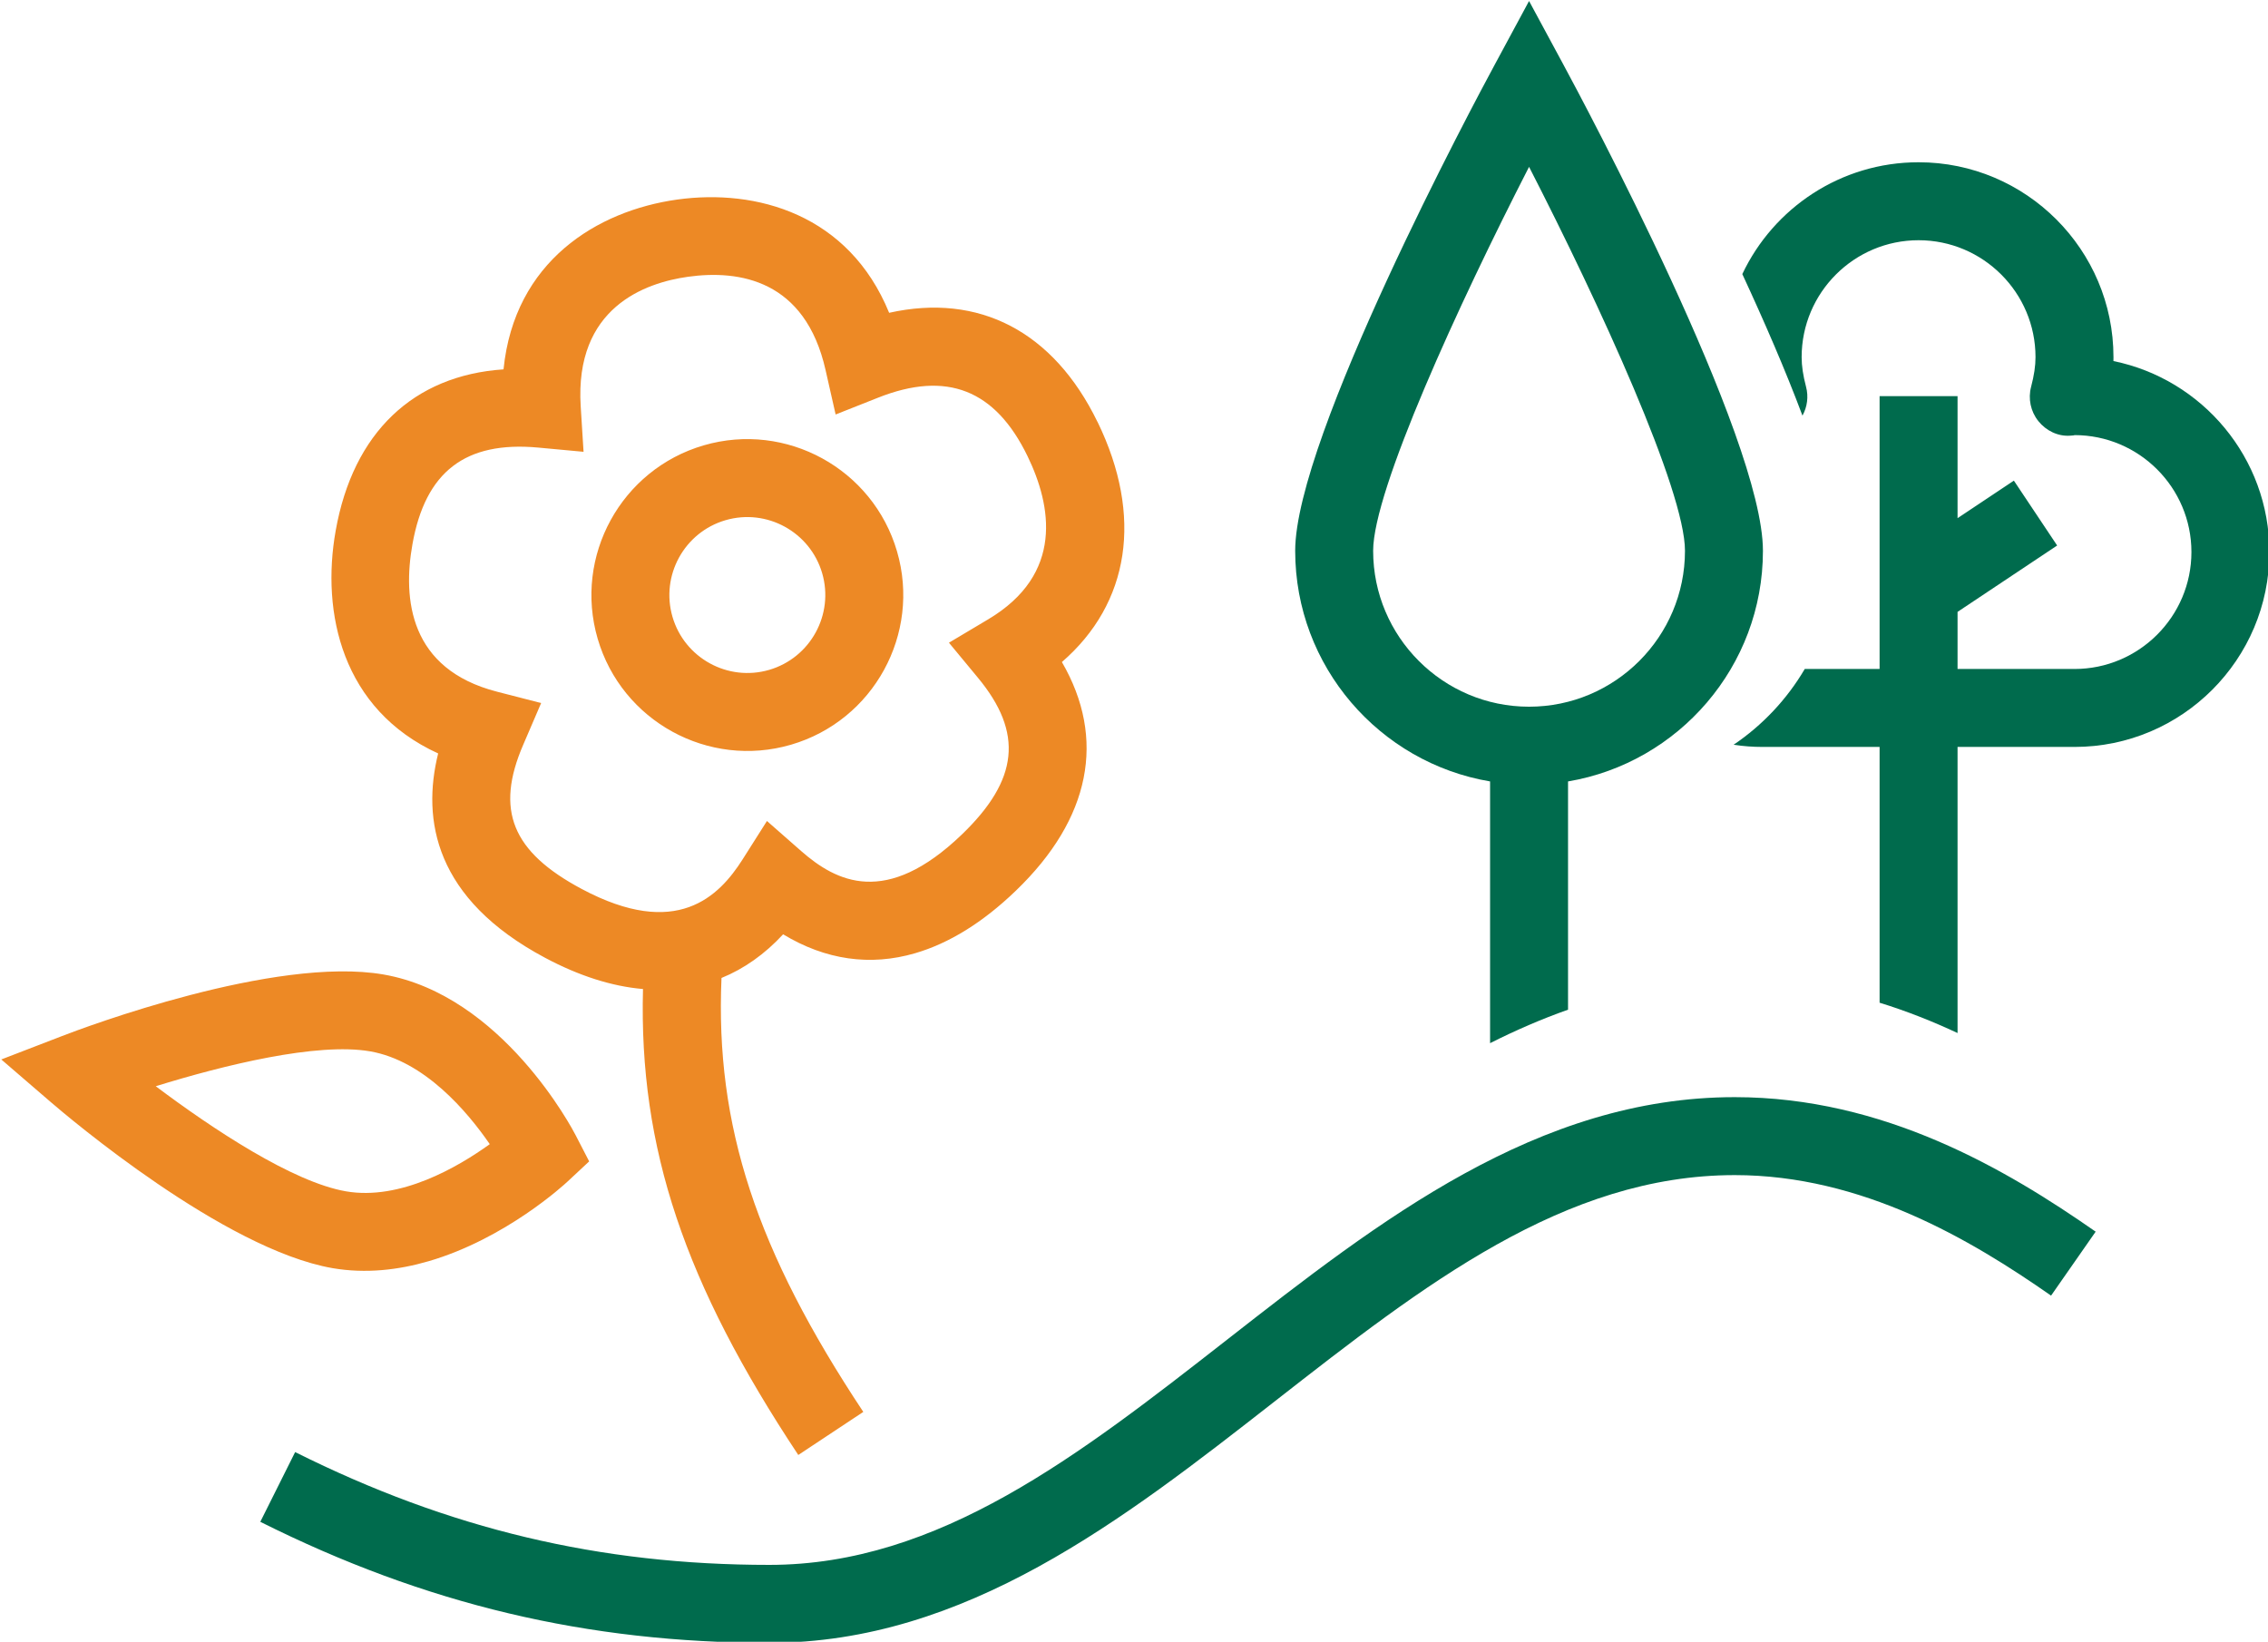 <?xml version="1.0" encoding="UTF-8" standalone="no"?>
<svg
   width="59"
   height="42.71"
   viewBox="0 0 59 42.71"
   version="1.1"
   xml:space="preserve"
   style="clip-rule:evenodd;fill-rule:evenodd;stroke-linejoin:round;stroke-miterlimit:2"
   id="svg2480"
   sodipodi:docname="ISOP ikona Monitoring biotopu.svg"
   inkscape:version="1.1.1 (3bf5ae0d25, 2021-09-20)"
   xmlns:inkscape="http://www.inkscape.org/namespaces/inkscape"
   xmlns:sodipodi="http://sodipodi.sourceforge.net/DTD/sodipodi-0.dtd"
   xmlns="http://www.w3.org/2000/svg"
   xmlns:svg="http://www.w3.org/2000/svg"
   xmlns:serif="http://www.serif.com/"><defs
   id="defs2484" /><sodipodi:namedview
   id="namedview2482"
   pagecolor="#ffffff"
   bordercolor="#666666"
   borderopacity="1.0"
   inkscape:pageshadow="2"
   inkscape:pageopacity="0.0"
   inkscape:pagecheckerboard="true"
   showgrid="false"
   fit-margin-top="0"
   fit-margin-left="0"
   fit-margin-right="0"
   fit-margin-bottom="0"
   inkscape:zoom="15.176147"
   inkscape:cx="33.770099"
   inkscape:cy="23.359025"
   inkscape:window-width="1920"
   inkscape:window-height="1017"
   inkscape:window-x="-8"
   inkscape:window-y="-8"
   inkscape:window-maximized="1"
   inkscape:current-layer="svg2480" />
    <g
   id="g2478"
   transform="translate(-829.812,-635.939)">
        <g
   id="Shape-2"
   serif:id="Shape 2"
   transform="matrix(1.014,0,0,1.014,-11.584,-25.038)">
            <path
   d="m 846.275,677.225 c -0.794,-0.068 -1.638,-0.335 -2.513,-0.802 -2.834,-1.51 -3.164,-3.541 -2.742,-5.242 -2.466,-1.126 -3.006,-3.606 -2.629,-5.716 0.447,-2.516 1.994,-3.982 4.306,-4.138 0.278,-2.77 2.398,-4.068 4.453,-4.356 2.032,-0.283 4.404,0.372 5.44,2.905 2.301,-0.513 4.215,0.473 5.347,2.803 l 10e-4,-10e-4 c 1.175,2.418 0.822,4.652 -0.916,6.158 1.14,1.965 0.739,4.018 -1.179,5.864 -0.848,0.818 -1.718,1.353 -2.586,1.606 -1.149,0.336 -2.297,0.175 -3.387,-0.485 -0.47,0.509 -1.001,0.884 -1.581,1.12 -0.164,3.799 0.899,7.003 3.638,11.133 l -1.668,1.105 c -2.913,-4.394 -4.091,-7.864 -3.984,-11.954 z m -5.5,6.983 c -0.768,0.224 -1.609,0.325 -2.464,0.178 -2.786,-0.484 -6.788,-3.879 -7.235,-4.265 l -1.264,-1.089 1.557,-0.6 c 0.551,-0.214 5.461,-2.062 8.248,-1.58 3.047,0.53 4.855,3.976 4.93,4.123 l 0.347,0.672 -0.553,0.516 c -0.086,0.081 -1.592,1.469 -3.566,2.045 z m -7,-4.489 c 1.465,1.102 3.52,2.461 4.878,2.696 1.396,0.242 2.875,-0.622 3.691,-1.21 -0.57,-0.828 -1.671,-2.139 -3.07,-2.381 -1.356,-0.236 -3.751,0.353 -5.499,0.895 z m 15.68,-6.805 0.878,0.771 c 0.897,0.787 2.175,1.449 4.123,-0.425 1.459,-1.405 1.582,-2.607 0.413,-4.02 l -0.745,-0.9 1.004,-0.598 c 1.954,-1.161 1.629,-2.918 1.012,-4.189 -0.827,-1.702 -2.069,-2.2 -3.837,-1.498 l -1.086,0.43 -0.258,-1.14 c -0.522,-2.312 -2.21,-2.578 -3.532,-2.393 -1.096,0.154 -2.91,0.787 -2.75,3.324 l 0.073,1.166 -1.163,-0.108 c -1.868,-0.172 -2.896,0.616 -3.227,2.481 -0.251,1.408 -0.078,3.204 2.171,3.782 l 1.131,0.291 -0.461,1.073 c -0.722,1.673 -0.286,2.744 1.502,3.697 2.439,1.301 3.523,0.192 4.127,-0.758 z m 0.617,-1.957 c -2.117,0.618 -4.342,-0.602 -4.96,-2.72 -0.618,-2.117 0.602,-4.342 2.72,-4.96 2.117,-0.618 4.342,0.602 4.96,2.72 0.618,2.117 -0.602,4.342 -2.72,4.96 z m -1.68,-5.76 c -1.059,0.309 -1.669,1.422 -1.36,2.48 0.309,1.059 1.422,1.669 2.48,1.36 1.059,-0.309 1.669,-1.422 1.36,-2.48 -0.309,-1.058 -1.422,-1.669 -2.48,-1.36 z"
   style="fill:#ed8925"
   id="path2466" />
        </g>
        <g
   id="_03-Monitoring-Biotopu"
   serif:id="03 Monitoring Biotopu"
   transform="matrix(1.014,0,0,1.014,-11.584,-25.038)">
            <path
   d="m 868.007,678.614 v -6.715 c -2.834,-0.478 -5,-2.949 -5,-5.917 0,-2.907 4.596,-11.505 5.121,-12.475 l 0.879,-1.63 0.88,1.63 c 0.525,0.97 5.12,9.568 5.12,12.475 0,2.968 -2.165,5.439 -5,5.917 v 5.856 c -0.682,0.241 -1.348,0.53 -2,0.859 z m 1,-22.482 c -1.813,3.535 -4,8.303 -4,9.85 0,2.206 1.794,4 4,4 2.207,0 4,-1.794 4,-4 0,-1.548 -2.186,-6.316 -4,-9.85 z"
   style="fill:#006b4d"
   id="path2469" />
        </g>
        <g
   id="_02"
   serif:id="02"
   transform="matrix(1.014,0,0,1.014,-11.584,-25.038)">
            <path
   d="m 874.478,658.883 c 0.801,-1.695 2.527,-2.869 4.522,-2.869 2.757,0 5,2.243 5,5 0,0.033 0,0.066 -10e-4,0.1 2.28,0.465 4.001,2.485 4.001,4.9 0,2.757 -2.243,5 -5,5 h -3 v 7.34 c -0.633,-0.296 -1.3,-0.562 -2,-0.778 v -6.562 h -3 c -0.254,0 -0.503,-0.019 -0.746,-0.056 0.744,-0.502 1.37,-1.168 1.826,-1.944 H 878 v -7 h 2 v 3.131 l 1.445,-0.963 1.11,1.664 -2.555,1.703 v 1.465 h 3 c 1.654,0 3,-1.346 3,-3 0,-1.655 -1.346,-3 -3,-3 0.006,0.006 -0.05,0.011 -0.107,0.014 -0.316,0.024 -0.622,-0.126 -0.82,-0.373 -0.198,-0.247 -0.267,-0.575 -0.186,-0.881 0.077,-0.294 0.113,-0.535 0.113,-0.76 0,-1.654 -1.346,-3 -3,-3 -1.654,0 -3,1.346 -3,3 0,0.225 0.036,0.466 0.113,0.76 0.067,0.251 0.032,0.516 -0.092,0.74 -0.434,-1.16 -0.983,-2.424 -1.543,-3.631 z"
   style="fill:#006b4d"
   id="path2472" />
        </g>
        <g
   id="Ground"
   transform="matrix(1.014,0,0,1.014,-11.584,-25.038)">
            <path
   d="m 849.518,693.999 c -4.674,0 -8.823,-0.986 -13.061,-3.105 l 0.894,-1.789 c 3.95,1.974 7.816,2.894 12.167,2.894 4.344,0 7.938,-2.807 11.743,-5.779 3.916,-3.059 7.964,-6.221 13.023,-6.221 3.822,0 6.956,1.845 9.259,3.451 l -1.144,1.641 c -2.063,-1.44 -4.85,-3.092 -8.115,-3.092 -4.371,0 -7.975,2.817 -11.792,5.797 -3.904,3.05 -7.941,6.203 -12.974,6.203 z"
   style="fill:#006b4d;fill-rule:nonzero"
   id="path2475" />
        </g>
    </g>
</svg>

